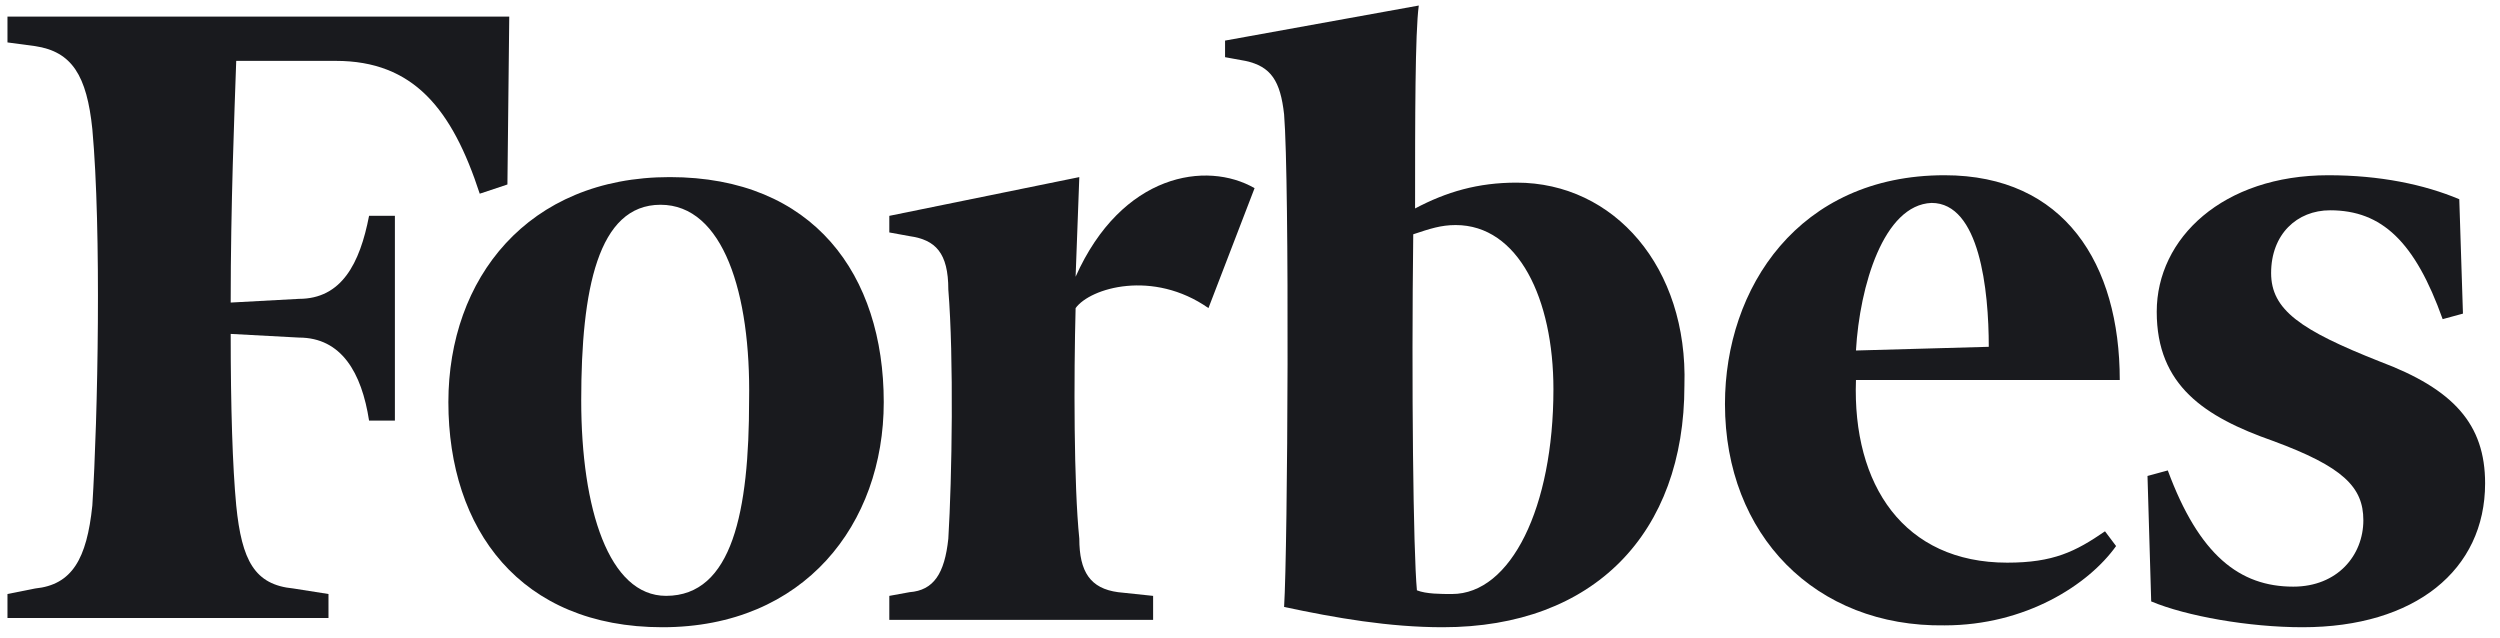 <svg xmlns="http://www.w3.org/2000/svg" fill="none" viewBox="0 0 94 24" height="24" width="94">
<g id="Group">
<path fill="#191A1E" d="M57.022 6.867C55.565 6.867 54.386 7.214 53.207 7.838C53.207 4.439 53.207 1.248 53.346 0.208L46.062 1.526V2.15L46.825 2.289C47.797 2.497 48.143 3.052 48.282 4.3C48.49 6.867 48.421 20.601 48.282 22.821C50.224 23.237 52.236 23.584 54.248 23.584C59.935 23.584 63.334 20.046 63.334 14.497C63.473 10.058 60.698 6.867 57.022 6.867ZM54.594 22.335C54.178 22.335 53.623 22.335 53.276 22.196C53.138 20.74 53.068 14.428 53.138 8.809C53.762 8.601 54.178 8.462 54.733 8.462C57.091 8.462 58.409 11.237 58.409 14.636C58.409 19.075 56.814 22.335 54.594 22.335Z" clip-rule="evenodd" fill-rule="evenodd" id="Vector"></path>
<path fill="#191A1E" d="M19.148 0.624H0.281V1.595L1.322 1.734C2.709 1.942 3.264 2.844 3.472 4.855C3.819 8.67 3.68 15.676 3.472 19.006C3.264 21.017 2.709 21.988 1.322 22.127L0.281 22.335V23.237H12.351V22.335L11.033 22.127C9.576 21.988 9.091 21.087 8.882 19.006C8.744 17.549 8.674 15.329 8.674 12.555L11.241 12.693C12.836 12.693 13.599 14.011 13.877 15.815H14.848V8.115H13.877C13.53 9.919 12.836 11.237 11.241 11.237L8.674 11.376C8.674 7.699 8.813 4.3 8.882 2.289H12.628C15.541 2.289 16.998 4.092 18.038 7.283L19.079 6.936L19.148 0.624Z" clip-rule="evenodd" fill-rule="evenodd" id="Vector_2"></path>
<path fill="#191A1E" d="M25.183 6.659C30.593 6.659 33.229 10.335 33.229 15.121C33.229 19.699 30.247 23.584 24.906 23.584C19.565 23.584 16.859 19.907 16.859 15.121C16.859 10.474 19.842 6.659 25.183 6.659ZM24.836 7.699C22.478 7.699 21.854 10.89 21.854 15.052C21.854 19.144 22.894 22.404 25.044 22.404C27.541 22.404 28.166 19.214 28.166 15.052C28.235 11.029 27.195 7.699 24.836 7.699Z" clip-rule="evenodd" fill-rule="evenodd" id="Vector_3"></path>
<path fill="#191A1E" d="M64.859 15.191C64.859 10.821 67.634 6.589 73.114 6.589C77.622 6.589 79.703 9.919 79.703 14.289H69.784C69.645 18.242 71.588 21.156 75.472 21.156C77.206 21.156 78.039 20.74 79.148 19.977L79.565 20.532C78.524 21.988 76.166 23.514 73.114 23.514C68.258 23.584 64.859 20.115 64.859 15.191ZM69.784 13.179L74.778 13.04C74.778 10.89 74.432 7.63 72.628 7.63C70.825 7.699 69.923 10.751 69.784 13.179Z" clip-rule="evenodd" fill-rule="evenodd" id="Vector_4"></path>
<path fill="#191A1E" d="M92.469 7.491C91.151 6.936 89.486 6.589 87.544 6.589C83.59 6.589 81.093 8.948 81.093 11.722C81.093 14.497 82.896 15.676 85.463 16.578C88.099 17.549 88.862 18.312 88.862 19.561C88.862 20.878 87.891 22.058 86.226 22.058C84.214 22.058 82.688 20.878 81.509 17.688L80.746 17.896L80.885 22.613C82.203 23.167 84.561 23.584 86.573 23.584C90.804 23.584 93.44 21.433 93.44 18.173C93.44 15.954 92.26 14.636 89.486 13.595C86.503 12.416 85.394 11.653 85.394 10.266C85.394 8.809 86.365 7.907 87.613 7.907C89.555 7.907 90.804 9.086 91.844 12L92.607 11.792L92.469 7.491Z" clip-rule="evenodd" fill-rule="evenodd" id="Vector_5"></path>
<path fill="#191A1E" d="M47.172 7.075C45.368 6.035 42.177 6.52 40.443 10.405L40.582 6.659L33.438 8.116V8.74L34.2 8.879C35.172 9.017 35.657 9.503 35.657 10.89C35.865 13.457 35.796 17.965 35.657 20.254C35.518 21.572 35.102 22.197 34.2 22.266L33.438 22.405V23.306H43.357V22.405L42.039 22.266C40.998 22.127 40.582 21.503 40.582 20.254C40.374 18.243 40.374 14.15 40.443 11.584C40.998 10.821 43.357 10.127 45.438 11.584L47.172 7.075Z" clip-rule="evenodd" fill-rule="evenodd" id="Vector_6"></path>
</g>
</svg>
